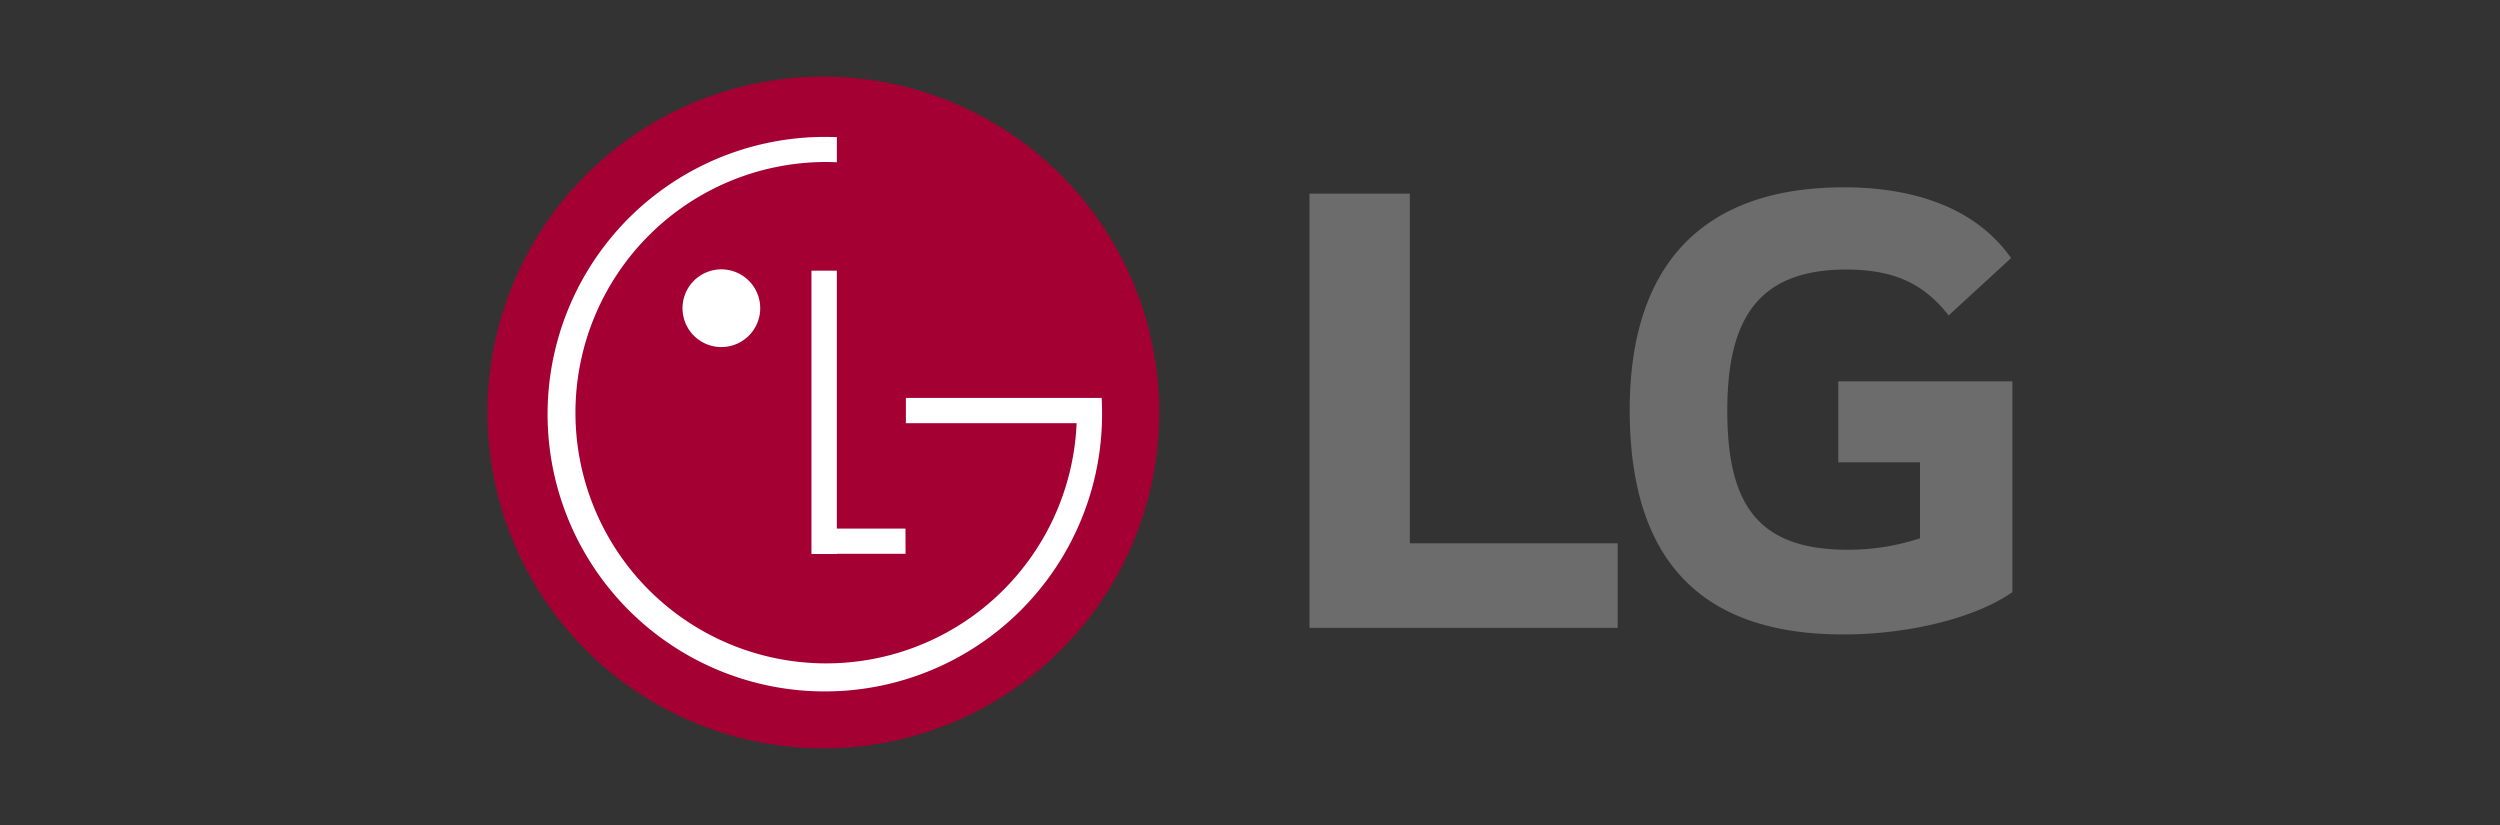 <svg id="LG-logo" xmlns="http://www.w3.org/2000/svg" xmlns:xlink="http://www.w3.org/1999/xlink" width="166" height="54.78" viewBox="0 0 166 54.78">
  <rect x="0" y="0" width="166" height="54.78" fill="#333333" stroke="none"/>
  <defs>
    <clipPath id="clip-path">
      <rect id="Rectangle_102" data-name="Rectangle 102" width="166" height="54.78" fill="#fff" stroke="#707070" stroke-width="1" opacity="0"/>
    </clipPath>
    <clipPath id="clip-path-2">
      <rect id="Rectangle_343" data-name="Rectangle 343" width="101.252" height="44.593" transform="translate(0 0)" fill="#fff"/>
    </clipPath>
  </defs>
  <g id="Mask_Group_16" data-name="Mask Group 16" clip-path="url(#clip-path)">
    <g id="brand-elements-logo-primary-d" transform="translate(-452.626 -233.906)">
      <g id="Group_805" data-name="Group 805" transform="translate(485 239)" clip-path="url(#clip-path-2)">
        <path id="Path_1796" data-name="Path 1796" d="M873.821,316.586h13.8V322.2H867.159V293.368h6.662Z" transform="translate(-812.583 -285.604)" fill="#6b6c6b"/>
        <path id="Path_1797" data-name="Path 1797" d="M1029.9,308.67h5.424v5.045a15.35,15.35,0,0,1-4.8.759c-6,0-7.995-3.045-7.995-9.23,0-5.9,1.9-9.375,7.893-9.375,3.34,0,5.235,1.048,6.806,3.047l4.144-3.807c-2.531-3.609-6.948-4.7-11.095-4.7-9.324,0-14.227,5.082-14.227,14.789,0,9.659,4.43,14.9,14.177,14.9,4.475,0,8.85-1.139,11.232-2.809V303.293H1029.9Z" transform="translate(-940.211 -283.065)" fill="#6b6c6b"/>
        <path id="Path_1798" data-name="Path 1798" d="M523.054,277.065a22.3,22.3,0,1,0-31.533,0A22.3,22.3,0,0,0,523.054,277.065Z" transform="translate(-484.991 -239.001)" fill="#a50034"/>
        <path id="Path_1799" data-name="Path 1799" d="M641.85,346.323h-4.557V329.2h-1.685v18.811H637.3V348h4.557Z" transform="translate(-614.101 -316.32)" fill="#fff"/>
        <path id="Path_1800" data-name="Path 1800" d="M548.039,285.975H536.7V284.3h13c.018.325.027.651.027.98a18.409,18.409,0,1,1-18.409-18.312q.4,0,.8.016v1.667q-.4-.018-.8-.018a16.646,16.646,0,1,0,16.717,17.393Z" transform="translate(-508.924 -262.97)" fill="#fff"/>
        <path id="Path_1801" data-name="Path 1801" d="M578.231,333.8a2.58,2.58,0,1,0-.988-.194A2.572,2.572,0,0,0,578.231,333.8Z" transform="translate(-562.7 -315.849)" fill="#fff"/>
      </g>
    </g>
  </g>
</svg>
